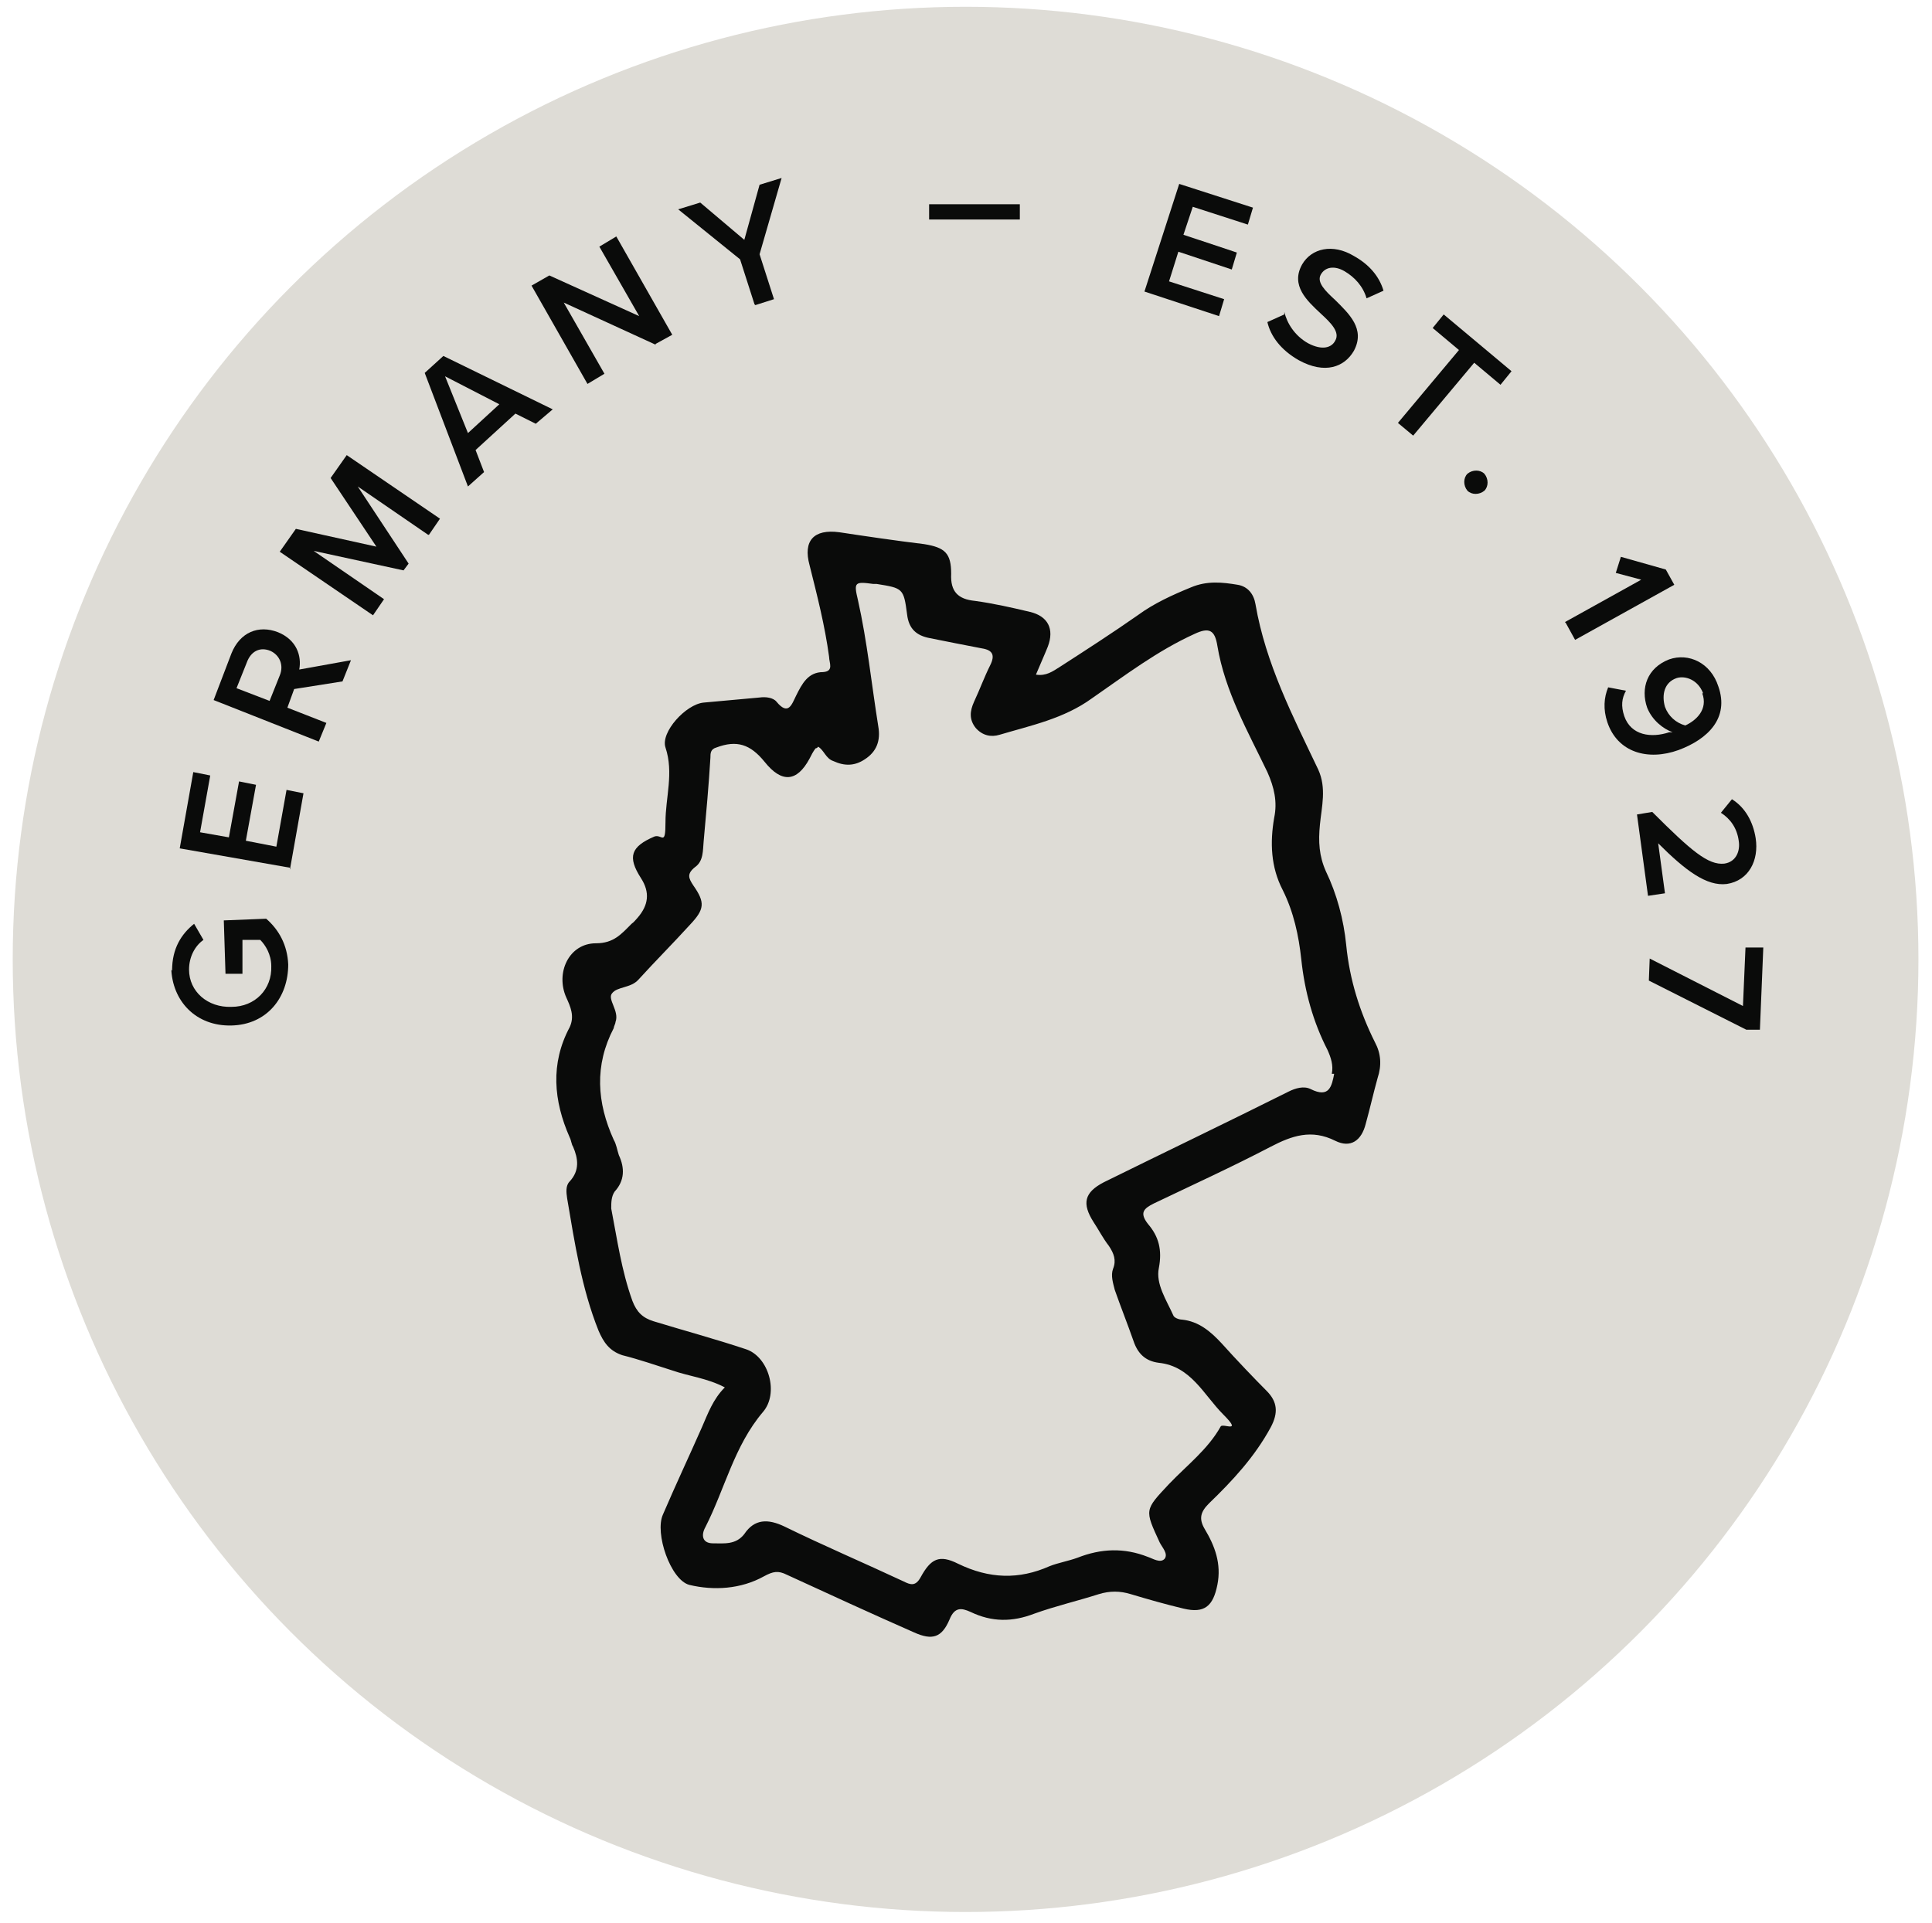 <?xml version="1.0" encoding="UTF-8"?>
<svg xmlns="http://www.w3.org/2000/svg" xmlns:xlink="http://www.w3.org/1999/xlink" version="1.1" id="Ebene_1" x="0px" y="0px" viewBox="0 0 227.9 226.9" style="enable-background:new 0 0 227.9 226.9;" xml:space="preserve">
<style type="text/css">
	.st0{fill:#DEDCD6;}
	.st1{fill:#0A0B0A;}
</style>
<g id="Ebene_11">
	<circle class="st0" cx="113.9" cy="113.2" r="112.4"></circle>
	<g>
		<path class="st1" d="M20.3,114.5c0-2.6,1.1-4.3,2.6-5.5l1.1,1.9c-1,0.7-1.7,2-1.7,3.5c0,2.6,2.2,4.5,5,4.4c2.8,0,4.8-2.1,4.7-4.8    c0-1.4-0.7-2.5-1.3-3.1h-2.1v4h-2l-0.2-6.3l5-0.2c1.5,1.3,2.5,3.1,2.6,5.4c0,3.9-2.5,7.1-6.7,7.2s-7-2.9-7.1-6.8v0.3H20.3z"></path>
		<path class="st1" d="M34.3,102.4l-13.1-2.3l1.6-9l2,0.4l-1.2,6.7l3.4,0.6l1.2-6.6l2,0.4L29,99.2l3.6,0.7l1.2-6.7l2,0.4l-1.6,9    L34.3,102.4L34.3,102.4z"></path>
		<path class="st1" d="M40.4,80.4l-5.7,0.9l-0.8,2.2l4.6,1.8l-0.9,2.2l-12.4-4.9l2.1-5.5c1-2.5,3.2-3.4,5.5-2.5    c2.2,0.9,2.8,2.8,2.5,4.4l6.1-1.1C41.4,77.9,40.4,80.4,40.4,80.4z M29.1,78.2l-1.2,3l3.9,1.5l1.2-3c0.5-1.2,0-2.4-1.1-2.9    C30.7,76.3,29.6,76.8,29.1,78.2L29.1,78.2L29.1,78.2z"></path>
		<path class="st1" d="M50.5,63.1l-8.3-5.7l6,9.1l-0.6,0.8L37,65l8.3,5.7L44,72.6l-11-7.5l1.9-2.7l9.5,2.1L39,56.4l1.9-2.7l11,7.5    l-1.3,1.9C50.6,63.1,50.5,63.1,50.5,63.1z"></path>
		<path class="st1" d="M63.2,50l-2.4-1.2l-4.7,4.3l1,2.6l-1.9,1.7L50.1,44l2.2-2l12.9,6.3L63.2,50L63.2,50L63.2,50z M52.5,44.4    l2.7,6.7l3.7-3.4L52.5,44.4z"></path>
		<path class="st1" d="M77.4,40.7l-10.9-5l4.8,8.4l-2,1.2l-6.6-11.6l2.1-1.2l10.6,4.8l-4.7-8.2l2-1.2l6.6,11.6l-2,1.1l0,0L77.4,40.7    z"></path>
		<path class="st1" d="M89,35.9l-1.7-5.3L80,24.7l2.6-0.8l5.2,4.4l1.8-6.5l2.6-0.8l-2.6,9l1.7,5.3L89.1,36l0,0L89,35.9z"></path>
		<path class="st1" d="M109.6,25.9v-1.8h10.7v1.8H109.6z"></path>
		<path class="st1" d="M135,34.4l4.1-12.7l8.7,2.8l-0.6,2l-6.5-2.1l-1.1,3.3l6.3,2.1l-0.6,2l-6.3-2.1l-1.1,3.5l6.5,2.1l-0.6,2    L135,34.4L135,34.4L135,34.4z"></path>
		<path class="st1" d="M151.5,36.8c0.3,1.3,1.2,2.8,2.8,3.7c1.7,0.9,2.8,0.5,3.2-0.3c0.6-1-0.5-2.1-1.7-3.2    c-1.6-1.5-3.6-3.3-2.2-5.8c1.1-1.9,3.6-2.5,6.1-1c1.8,1,3,2.4,3.5,4.1l-2,0.9c-0.4-1.4-1.4-2.5-2.6-3.2c-1.2-0.7-2.3-0.5-2.8,0.4    s0.5,1.9,1.7,3c1.6,1.6,3.6,3.4,2.2,6c-1.1,1.9-3.4,2.8-6.5,1.1c-2.1-1.2-3.3-2.8-3.7-4.5l2-0.9V36.8z"></path>
		<path class="st1" d="M164.9,49.9l7.2-8.6l-3.1-2.6l1.3-1.6l8,6.7l-1.3,1.6l-3.1-2.6l-7.2,8.6L164.9,49.9L164.9,49.9L164.9,49.9z"></path>
		<path class="st1" d="M175.1,55.9c0.5,0.6,0.5,1.5,0,2c-0.6,0.5-1.5,0.5-2,0c-0.5-0.6-0.5-1.5,0-2    C173.7,55.4,174.6,55.4,175.1,55.9z"></path>
		<path class="st1" d="M184.6,73.4l9-5l-3-0.8l0.6-1.9l5.3,1.5l1,1.8l-11.7,6.5l-1.1-2L184.6,73.4L184.6,73.4z"></path>
		<path class="st1" d="M191.8,81.5c-0.5,0.9-0.6,1.8-0.2,3c0.8,2.3,3.2,2.6,5.3,1.9h0.4c-1.1-0.4-2.4-1.4-3-2.9    c-0.8-2.3,0-4.7,2.6-5.7c2.3-0.8,4.9,0.4,5.8,3.2c1.3,3.7-1.2,6.2-4.7,7.5c-3.6,1.3-7.2,0.3-8.4-3.3c-0.5-1.5-0.4-2.9,0.1-4.1    L191.8,81.5L191.8,81.5L191.8,81.5z M200.9,81.8c-0.6-1.6-2.1-2.1-3.1-1.8c-1.5,0.5-1.8,2-1.4,3.4c0.4,1.1,1.3,1.9,2.4,2.2    c1.3-0.6,2.7-1.9,2-3.8C200.8,81.8,200.9,81.8,200.9,81.8z"></path>
		<path class="st1" d="M193.1,96.1l1.8-0.3c4.6,4.6,6.6,6.3,8.5,6.1c1.4-0.2,1.9-1.5,1.7-2.7c-0.2-1.5-1-2.6-2.1-3.3l1.3-1.6    c1.6,1,2.5,2.7,2.8,4.6c0.4,2.6-0.8,5-3.4,5.4c-2.4,0.3-4.9-1.6-8.1-4.8l0.8,5.9l-2,0.3L193.1,96.1z"></path>
		<path class="st1" d="M194.6,113.1l11,5.6l0.3-6.9h2.1l-0.4,9.7H206l-11.5-5.8L194.6,113.1L194.6,113.1L194.6,113.1z"></path>
	</g>
</g>
<g id="Ebene_2_00000027582357116894895440000018049350275259549325_">
	<path class="st1" d="M162.2,123c-1.8-3.6-3-7.4-3.4-11.5c-0.3-3-1.1-6-2.4-8.7c-0.8-1.8-0.9-3.5-0.7-5.5c0.2-2.1,0.8-4.3-0.2-6.5   c-3-6.3-6.2-12.5-7.4-19.5c-0.2-1.2-0.9-2.1-2.1-2.3c-1.8-0.3-3.6-0.5-5.5,0.3c-2.2,0.9-4.4,1.9-6.3,3.3c-3,2.1-6.1,4.1-9.2,6.1   c-0.8,0.5-1.6,1.1-2.8,0.9c0.5-1.2,1-2.3,1.4-3.3c0.8-2.1,0-3.6-2.1-4.1s-4.3-1-6.5-1.3c-2-0.2-2.9-1.1-2.8-3.2   c0-2.4-0.7-3.1-3.2-3.5c-3.3-0.4-6.7-0.9-10-1.4c-3-0.4-4.3,1-3.5,3.9c0.9,3.6,1.8,7.1,2.3,10.8c0,0.7,0.6,1.7-0.7,1.8   c-1.8,0-2.5,1.4-3.2,2.8c-0.5,1-0.9,2.4-2.3,0.7c-0.4-0.5-1.3-0.6-2-0.5c-2.2,0.2-4.4,0.4-6.6,0.6c-2.1,0.2-5.1,3.5-4.5,5.3   c1,3,0,5.9,0,8.8s-0.4,1.4-1.3,1.7c-2.8,1.2-3.2,2.4-1.6,4.9c1.1,1.7,0.9,3.2-0.4,4.7c-0.2,0.2-0.4,0.5-0.7,0.7   c-1.2,1.2-2.1,2.3-4.2,2.3c-3.2,0-4.8,3.5-3.5,6.4c0.5,1.1,1,2.2,0.4,3.5c-2.3,4.3-1.9,8.7,0,13c0.2,0.4,0.2,0.8,0.4,1.1   c0.6,1.4,0.8,2.8-0.4,4.1c-0.5,0.5-0.4,1.3-0.3,2c0.9,5.3,1.7,10.6,3.7,15.6c0.6,1.4,1.3,2.4,2.8,2.9c2,0.5,4,1.2,5.9,1.8   c2,0.7,4.1,0.9,6.2,2c-1.4,1.4-2,3.1-2.7,4.7c-1.5,3.4-3.1,6.8-4.6,10.3c-1,2.2,0.9,7.7,3.1,8.3c2.9,0.7,6.1,0.5,8.8-1   c1.1-0.6,1.7-0.7,2.7-0.2c5,2.3,10,4.6,15,6.8c2.2,1,3.3,0.6,4.2-1.5c0.6-1.5,1.4-1.4,2.5-0.9c2.5,1.2,4.9,1.2,7.5,0.2   c2.5-0.9,5.1-1.5,7.6-2.3c1.3-0.4,2.5-0.4,3.8,0c2,0.6,4.1,1.2,6.2,1.7c2.5,0.6,3.5-0.3,4-2.8s-0.3-4.6-1.5-6.6   c-0.7-1.2-0.5-2,0.5-3c2.8-2.7,5.4-5.5,7.3-9c0.9-1.7,0.8-3-0.5-4.3s-3.6-3.7-5.3-5.6c-1.3-1.4-2.7-2.6-4.7-2.8   c-0.3,0-0.9-0.2-1-0.5c-0.8-1.8-2.1-3.7-1.7-5.6c0.4-2.1,0-3.7-1.3-5.2c-1-1.3-0.5-1.8,0.7-2.4c4.6-2.2,9.2-4.3,13.8-6.7   c2.5-1.3,4.8-2.1,7.6-0.7c1.8,0.9,3.1,0,3.6-2c0.5-1.8,0.9-3.6,1.4-5.4C163,125.7,162.9,124.3,162.2,123L162.2,123L162.2,123z    M157.4,126.6c-0.3,1.6-0.6,3-2.8,1.9c-0.8-0.4-1.8-0.1-2.6,0.3c-7.2,3.6-14.5,7.1-21.8,10.7c-2.3,1.2-2.6,2.5-1.2,4.7   c0.6,0.9,1.1,1.9,1.8,2.8c0.6,0.9,0.9,1.7,0.5,2.7c-0.3,0.8,0,1.7,0.2,2.5c0.7,2,1.5,4,2.2,6c0.5,1.5,1.4,2.4,3,2.6   c3.8,0.4,5.3,3.8,7.6,6.1s0,1-0.3,1.4c-1.5,2.7-4,4.6-6.1,6.8c-2.9,3.1-2.9,3-1.1,6.9c0.3,0.6,1,1.3,0.6,1.9c-0.5,0.6-1.4,0-2-0.2   c-2.8-1.1-5.5-1-8.3,0.1c-1.1,0.4-2.3,0.6-3.3,1c-3.6,1.6-7.1,1.5-10.8-0.3c-2.2-1.1-3.2-0.6-4.4,1.6c-0.6,1.1-1.2,0.9-2,0.5   c-4.7-2.2-9.4-4.2-14.1-6.5c-1.9-0.9-3.5-0.9-4.7,0.9c-1,1.3-2.4,1.1-3.7,1.1s-1.4-1-0.9-1.9c2.3-4.5,3.4-9.6,6.8-13.6   c1.9-2.2,0.7-6.5-2-7.4c-3.6-1.2-7.3-2.2-10.9-3.3c-1.3-0.4-2-1.1-2.5-2.4c-1.3-3.6-1.8-7.3-2.5-10.9c0-0.7,0-1.4,0.4-2   c1.2-1.3,1.2-2.8,0.5-4.3c-0.2-0.6-0.3-1.3-0.6-1.8c-2-4.4-2.3-8.8,0-13.2c0-0.2,0.2-0.5,0.2-0.7c0.5-1.3-1-2.7-0.4-3.4   c0.6-0.8,2.2-0.6,3.1-1.6c2-2.2,4.1-4.3,6.1-6.5c1.7-1.8,1.8-2.6,0.4-4.6c-0.6-0.9-0.8-1.4,0.2-2.2c1-0.7,0.9-2,1-3   c0.3-3.3,0.6-6.6,0.8-9.9c0-0.5,0-1,0.7-1.2c2.4-0.9,4-0.4,5.7,1.7c2,2.5,3.8,2.4,5.3-0.4c0.2-0.4,0.4-0.8,0.7-1.2   c0,0,0.2,0,0.3-0.2c0.7,0.4,0.9,1.4,1.8,1.7c1.3,0.6,2.5,0.6,3.7-0.2c1.4-0.9,1.9-2.2,1.6-3.9c-0.8-5-1.3-10-2.4-14.9   c-0.5-2.1-0.4-2.2,1.8-1.9h0.4c3.1,0.5,3.2,0.5,3.6,3.6c0.2,1.7,1.1,2.5,2.7,2.8c2,0.4,4,0.8,6.1,1.2c1.3,0.2,1.6,0.8,1,2   c-0.7,1.4-1.2,2.8-1.9,4.3c-0.5,1.1-0.6,2.1,0.2,3.1c0.8,0.9,1.8,1.1,2.8,0.8c3.7-1.1,7.6-1.9,10.9-4.3c3.9-2.7,7.7-5.6,12.1-7.6   c1.7-0.8,2.4-0.5,2.7,1.4c0.9,5.4,3.6,10.1,5.9,14.9c0.8,1.8,1.2,3.5,0.8,5.4c-0.5,2.9-0.4,5.8,1,8.5c1.3,2.6,1.9,5.4,2.2,8.2   c0.4,3.8,1.4,7.4,3.1,10.7c0.4,0.9,0.7,1.8,0.5,2.8h0.3L157.4,126.6z"></path>
</g>
</svg>
